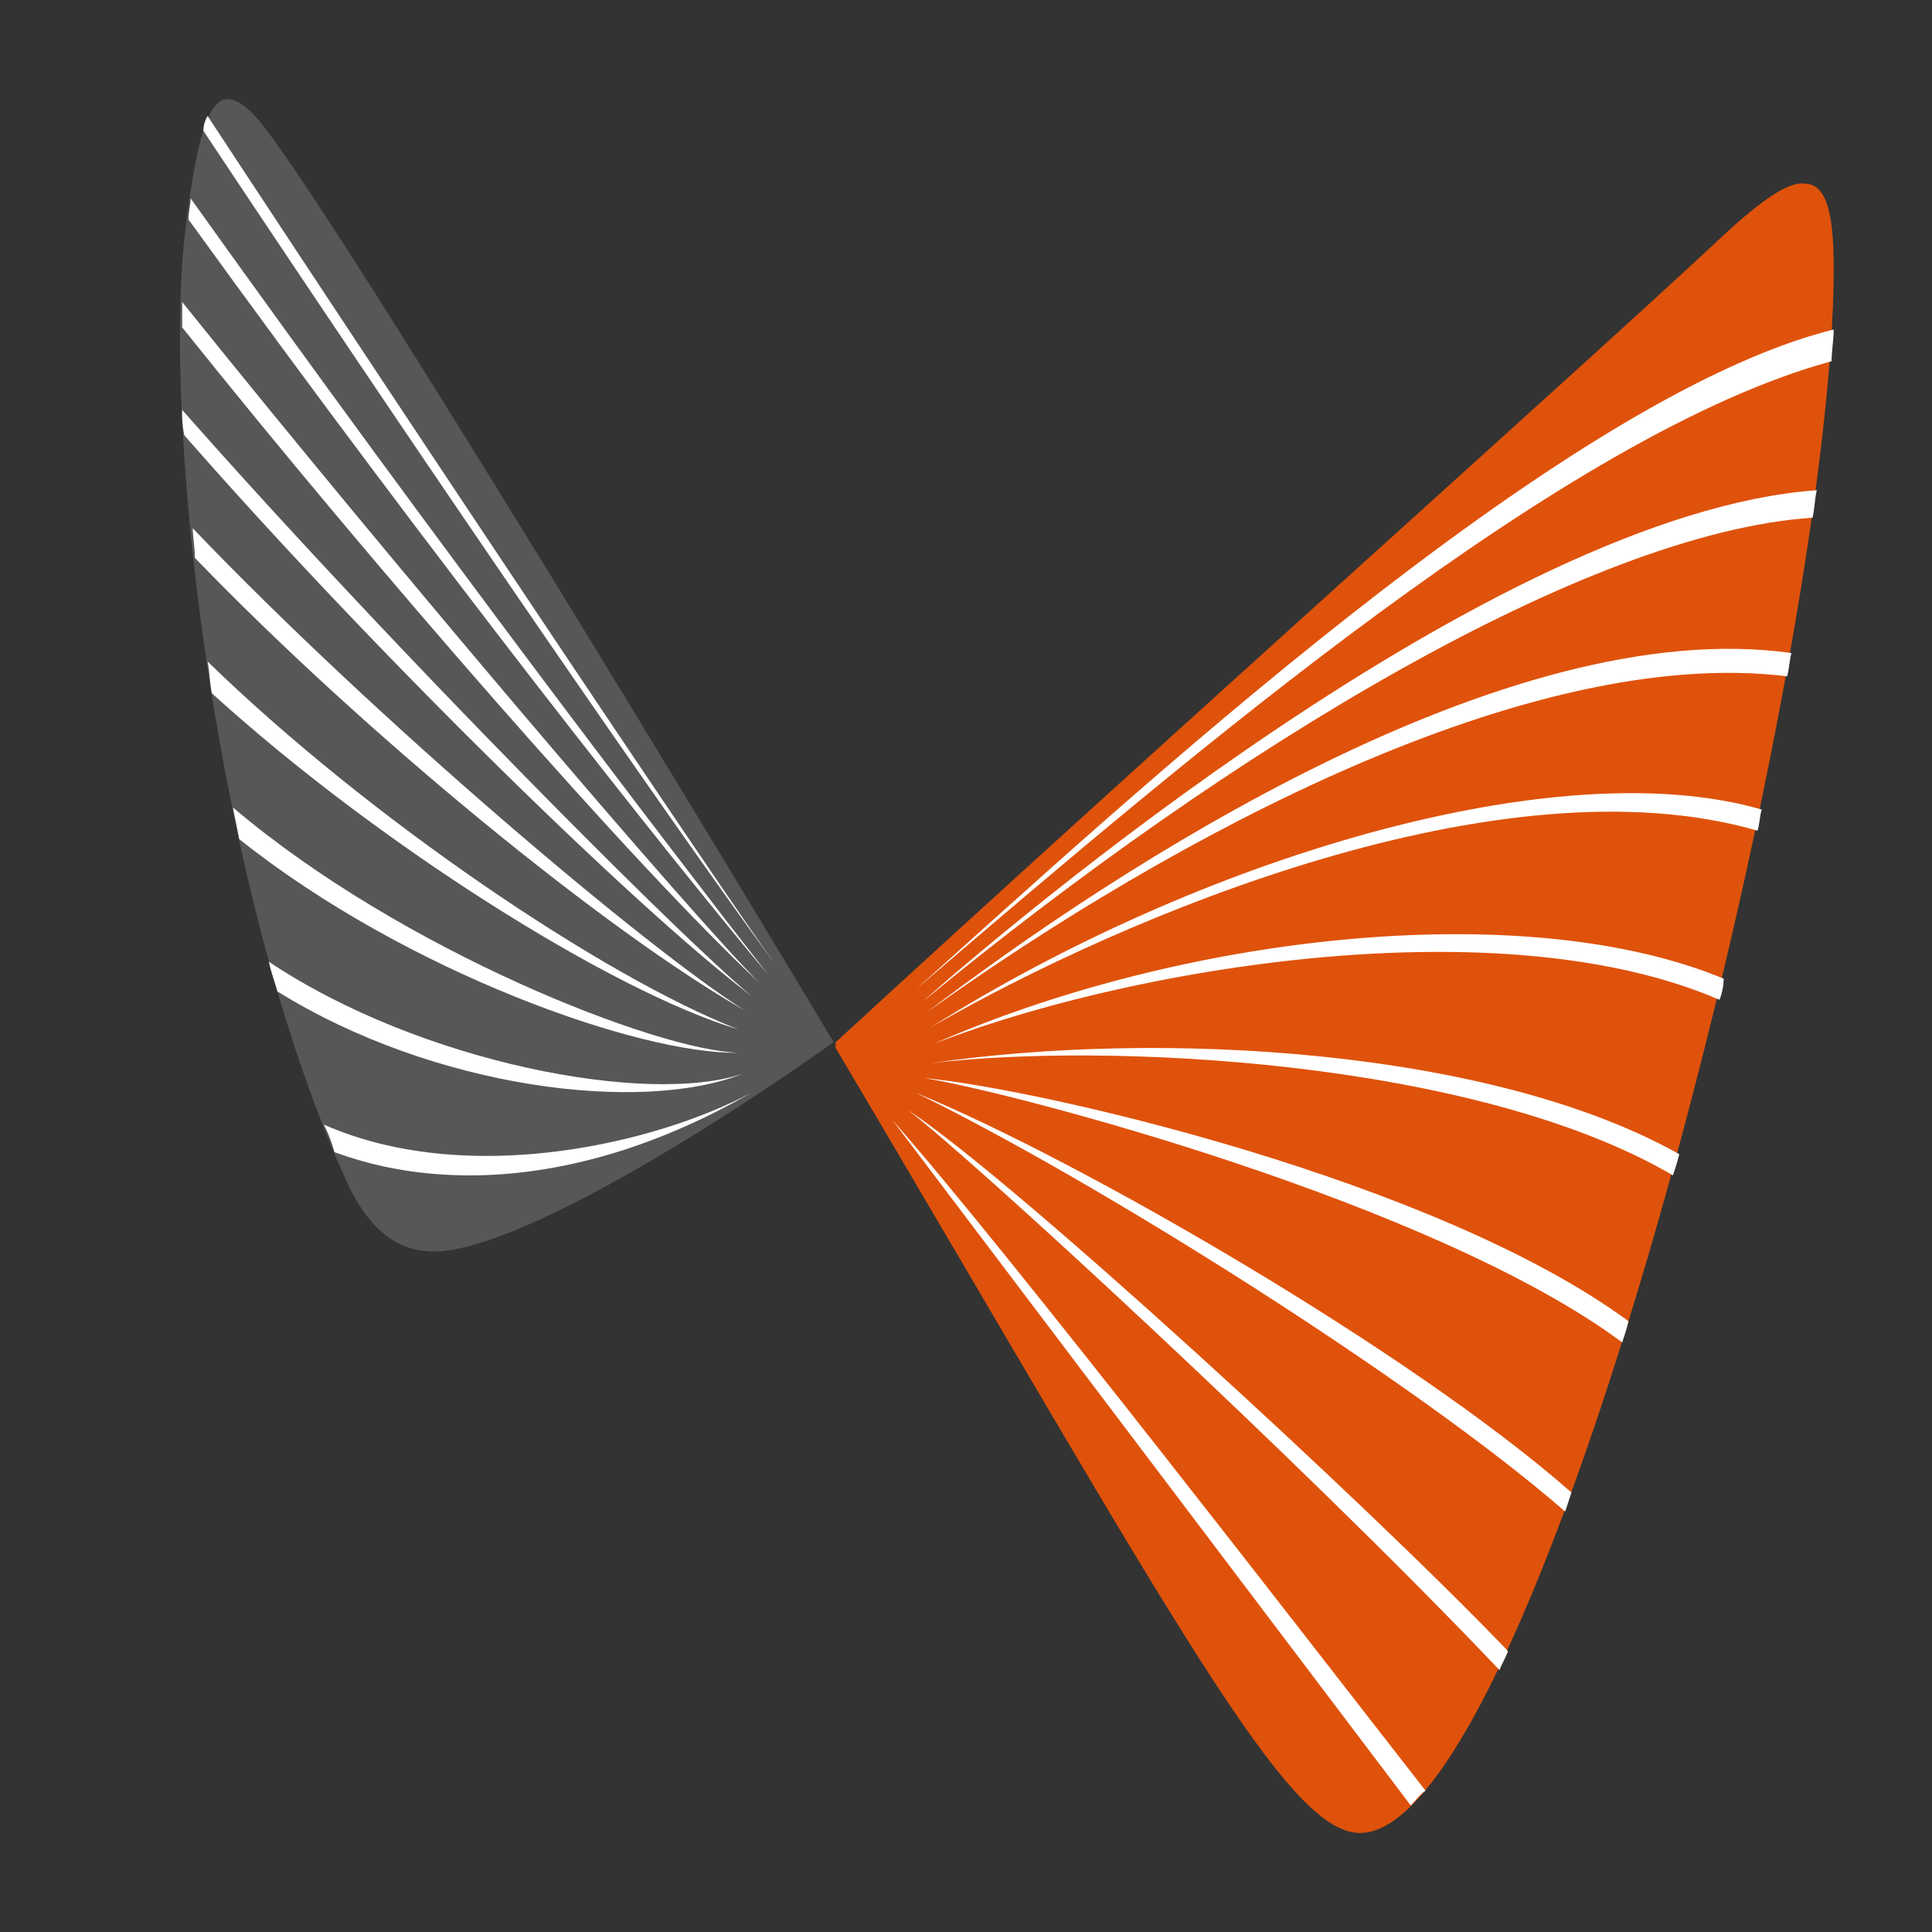 <?xml version="1.0" encoding="UTF-8"?>
<svg xmlns="http://www.w3.org/2000/svg" xmlns:xlink="http://www.w3.org/1999/xlink" width="512" height="512" viewBox="0 0 512 512">
  <rect x="0" y="0" width="512" height="512" fill="#333333" stroke="none"/>
  <defs>
    <clipPath id="clip-path">
      <path id="Path_218" data-name="Path 218" d="M554.271,283.2c-5.6.561-8.406,13.449-11.208,36.986-5.6,53.8,8.966,173.718,42.028,247.69,6.165,14.57,14.01,20.734,24.1,20.734,22.975,0,80.135-36.986,105.913-55.478-2.242-3.923-122.725-204.54-148.5-239.284-5.043-7.285-8.966-10.647-12.328-10.647h0Z" transform="translate(-541.891 -283.2)"></path>
    </clipPath>
    <linearGradient id="linear-gradient" x1="-5.799" y1="5.511" x2="-5.767" y2="5.511" gradientUnits="objectBoundingBox">
      <stop offset="0" stop-color="#d0d0d0"></stop>
      <stop offset="0.161" stop-color="#cbcbcb"></stop>
      <stop offset="0.348" stop-color="#bdbdbd"></stop>
      <stop offset="0.55" stop-color="#a6a6a5"></stop>
      <stop offset="0.761" stop-color="#858585"></stop>
      <stop offset="0.977" stop-color="#5c5c5b"></stop>
      <stop offset="1" stop-color="#575756"></stop>
    </linearGradient>
    <clipPath id="clip-path-2">
      <path id="Path_219" data-name="Path 219" d="M805.919,303.483C772.3,334.864,650.693,443.578,572.8,515.307,663.582,668.852,692.722,724.33,712.337,724.33c47.632,0,125.525-309.332,125.525-414.684,0-15.691-2.241-22.415-7.845-22.415-4.483-.56-12.328,5.044-24.1,16.251" transform="translate(-572.8 -287.193)"></path>
    </clipPath>
    <linearGradient id="linear-gradient-2" x1="-11.493" y1="5.626" x2="-11.438" y2="5.626" gradientUnits="objectBoundingBox">
      <stop offset="0" stop-color="#fc0"></stop>
      <stop offset="0.154" stop-color="#fcc101"></stop>
      <stop offset="0.425" stop-color="#f4a304"></stop>
      <stop offset="0.78" stop-color="#e87308"></stop>
      <stop offset="1" stop-color="#df520b"></stop>
    </linearGradient>
  </defs>
  <g id="Group_636" data-name="Group 636" transform="translate(-20232 993)">
    <rect id="Rectangle_537" data-name="Rectangle 537" width="512" height="512" transform="translate(20232 -993)" fill="none"></rect>
    <g id="Group_635" data-name="Group 635" transform="translate(-326.708 -654.287)">
      <g id="Group_410" data-name="Group 410" transform="translate(20606.393 -312.47)" clip-path="url(#clip-path)">
        <path id="Path_217" data-name="Path 217" d="M713.155,268.6,977.1,446.241,779.841,738.761,515.9,561.12Z" transform="translate(-661.548 -350.416)" fill="url(#linear-gradient)"></path>
      </g>
      <g id="Group_634" data-name="Group 634" transform="translate(20779.598 -290.093)">
        <g id="Group_412" data-name="Group 412" transform="translate(0 0)" clip-path="url(#clip-path-2)">
          <rect id="Rectangle_441" data-name="Rectangle 441" width="265.061" height="437.659" transform="translate(0.56 -0.522)" fill="url(#linear-gradient-2)"></rect>
        </g>
      </g>
      <path id="Path_220" data-name="Path 220" d="M661.9,330.2c-25.217,13.449-75.092,25.217-113.2,8.406a38.855,38.855,0,0,1,2.8,7.285c30.26,11.208,69.487,7.846,110.4-15.69" transform="translate(20095.84 -379.291)" fill="#fff"></path>
      <path id="Path_221" data-name="Path 221" d="M671.627,353.7c-25.217,8.406-85.179-2.8-125.526-29.7.56,2.8,1.681,5.6,2.242,7.846,41.468,25.778,96.387,32.5,123.285,21.855" transform="translate(20083.861 -407.833)" fill="#fff"></path>
      <path id="Path_222" data-name="Path 222" d="M544.4,316.7l1.682,8.406c44.27,35.3,106.473,57.159,132.251,56.6-21.294-.561-89.1-26.9-133.932-65" transform="translate(20076.031 -441.442)" fill="#fff"></path>
      <path id="Path_223" data-name="Path 223" d="M543.2,309.8c.56,2.8.56,5.6,1.121,8.406,43.709,39.787,105.912,79.014,139.535,89.1C647.992,393.3,585.789,351.268,543.2,309.8" transform="translate(20070.521 -473.209)" fill="#fff"></path>
      <path id="Path_224" data-name="Path 224" d="M688.76,431.267C662.982,415.016,591.253,354.495,542.5,303.5c0,2.241.56,5.043.56,7.845,45.391,47.072,109.275,99.188,145.7,119.922" transform="translate(20067.297 -502.213)" fill="#fff"></path>
      <path id="Path_225" data-name="Path 225" d="M692.744,453.126C672.569,436.315,595.8,358.982,542,297.9a27.3,27.3,0,0,0,.56,6.725c50.995,58.28,120.482,126.086,150.183,148.5" transform="translate(20064.994 -527.994)" fill="#fff"></path>
      <path id="Path_226" data-name="Path 226" d="M694.985,473.244C676.493,454.751,599.159,363.969,542,292.8v6.724c51.555,64.444,119.921,142.9,152.984,173.719" transform="translate(20064.994 -551.473)" fill="#fff"></path>
      <path id="Path_227" data-name="Path 227" d="M542.861,287.9c0,1.681-.561,3.362-.561,5.6,67.246,93.024,127.207,168.676,153.546,200.057-27.46-35.3-85.739-111.516-152.984-205.661" transform="translate(20066.371 -574.033)" fill="#fff"></path>
      <path id="Path_228" data-name="Path 228" d="M544.121,284A8.1,8.1,0,0,0,543,287.923c58.84,88.541,121.042,179.323,151.864,221.352C680.294,489.1,609.686,383.748,544.121,284" transform="translate(20069.598 -591.988)" fill="#fff"></path>
      <path id="Path_229" data-name="Path 229" d="M812.921,308.985c.561-2.242.561-5.043,1.121-7.285C728.3,307.864,598.295,418.26,577,437.313c81.816-67.246,176.521-124.405,235.921-128.328" transform="translate(20226.129 -510.5)" fill="#fff"></path>
      <path id="Path_230" data-name="Path 230" d="M577.2,405.586c65-46.512,159.71-97.506,228.076-89.1.561-2.242.561-3.923,1.121-6.164-75.652-10.648-179.323,57.159-229.2,95.265" transform="translate(20227.053 -475.971)" fill="#fff"></path>
      <path id="Path_231" data-name="Path 231" d="M577.4,378.087c51.555-29.7,151.3-71.729,219.11-52.115.561-1.681.561-3.923,1.121-5.6-54.357-15.691-149.062,12.889-220.23,57.719" transform="translate(20227.959 -444.549)" fill="#fff"></path>
      <path id="Path_232" data-name="Path 232" d="M577.5,351.861c51.555-20.174,150.183-36.986,208.463-11.768a16.575,16.575,0,0,0,1.121-5.6c-52.676-21.855-143.459-11.768-209.584,17.372" transform="translate(20228.43 -413.84)" fill="#fff"></path>
      <path id="Path_233" data-name="Path 233" d="M577.4,332.125c45.951-5.6,144.019-1.121,196.694,29.7.561-1.681,1.122-3.362,1.681-5.6C725.9,328.2,637.922,323.159,577.4,332.125" transform="translate(20227.959 -389.061)" fill="#fff"></path>
      <path id="Path_234" data-name="Path 234" d="M762.027,399.548c.561-1.681,1.121-3.362,1.681-5.6C712.713,356.4,607.361,332.3,577.1,329.5c24.1,3.923,135.053,33.062,184.927,70.048" transform="translate(20226.582 -382.513)" fill="#fff"></path>
      <path id="Path_235" data-name="Path 235" d="M748.738,441.156l1.682-5.043C708.391,399.127,620.41,348.132,576.7,330.2c48.193,23.536,132.812,76.773,172.038,110.956" transform="translate(20224.75 -379.291)" fill="#fff"></path>
      <path id="Path_236" data-name="Path 236" d="M576.3,331c15.13,11.208,104.231,93.024,156.907,148.5.561-1.681,1.681-3.362,2.242-5.044C698.464,435.792,603.759,348.932,576.3,331" transform="translate(20222.902 -375.607)" fill="#fff"></path>
      <path id="Path_237" data-name="Path 237" d="M712.894,513.064c1.121-1.121,2.242-2.8,3.922-3.923C688.8,473.277,605.861,365.683,575.6,331.5Z" transform="translate(20219.676 -373.305)" fill="#fff"></path>
      <path id="Path_238" data-name="Path 238" d="M576.7,468.94c73.411-62.764,172.6-147.381,242.647-166.434,0-2.8.56-5.6.56-8.406C747.618,312.032,631.058,420.187,576.7,468.94" transform="translate(20224.75 -545.489)" fill="#fff"></path>
    </g>
  </g>
</svg>
